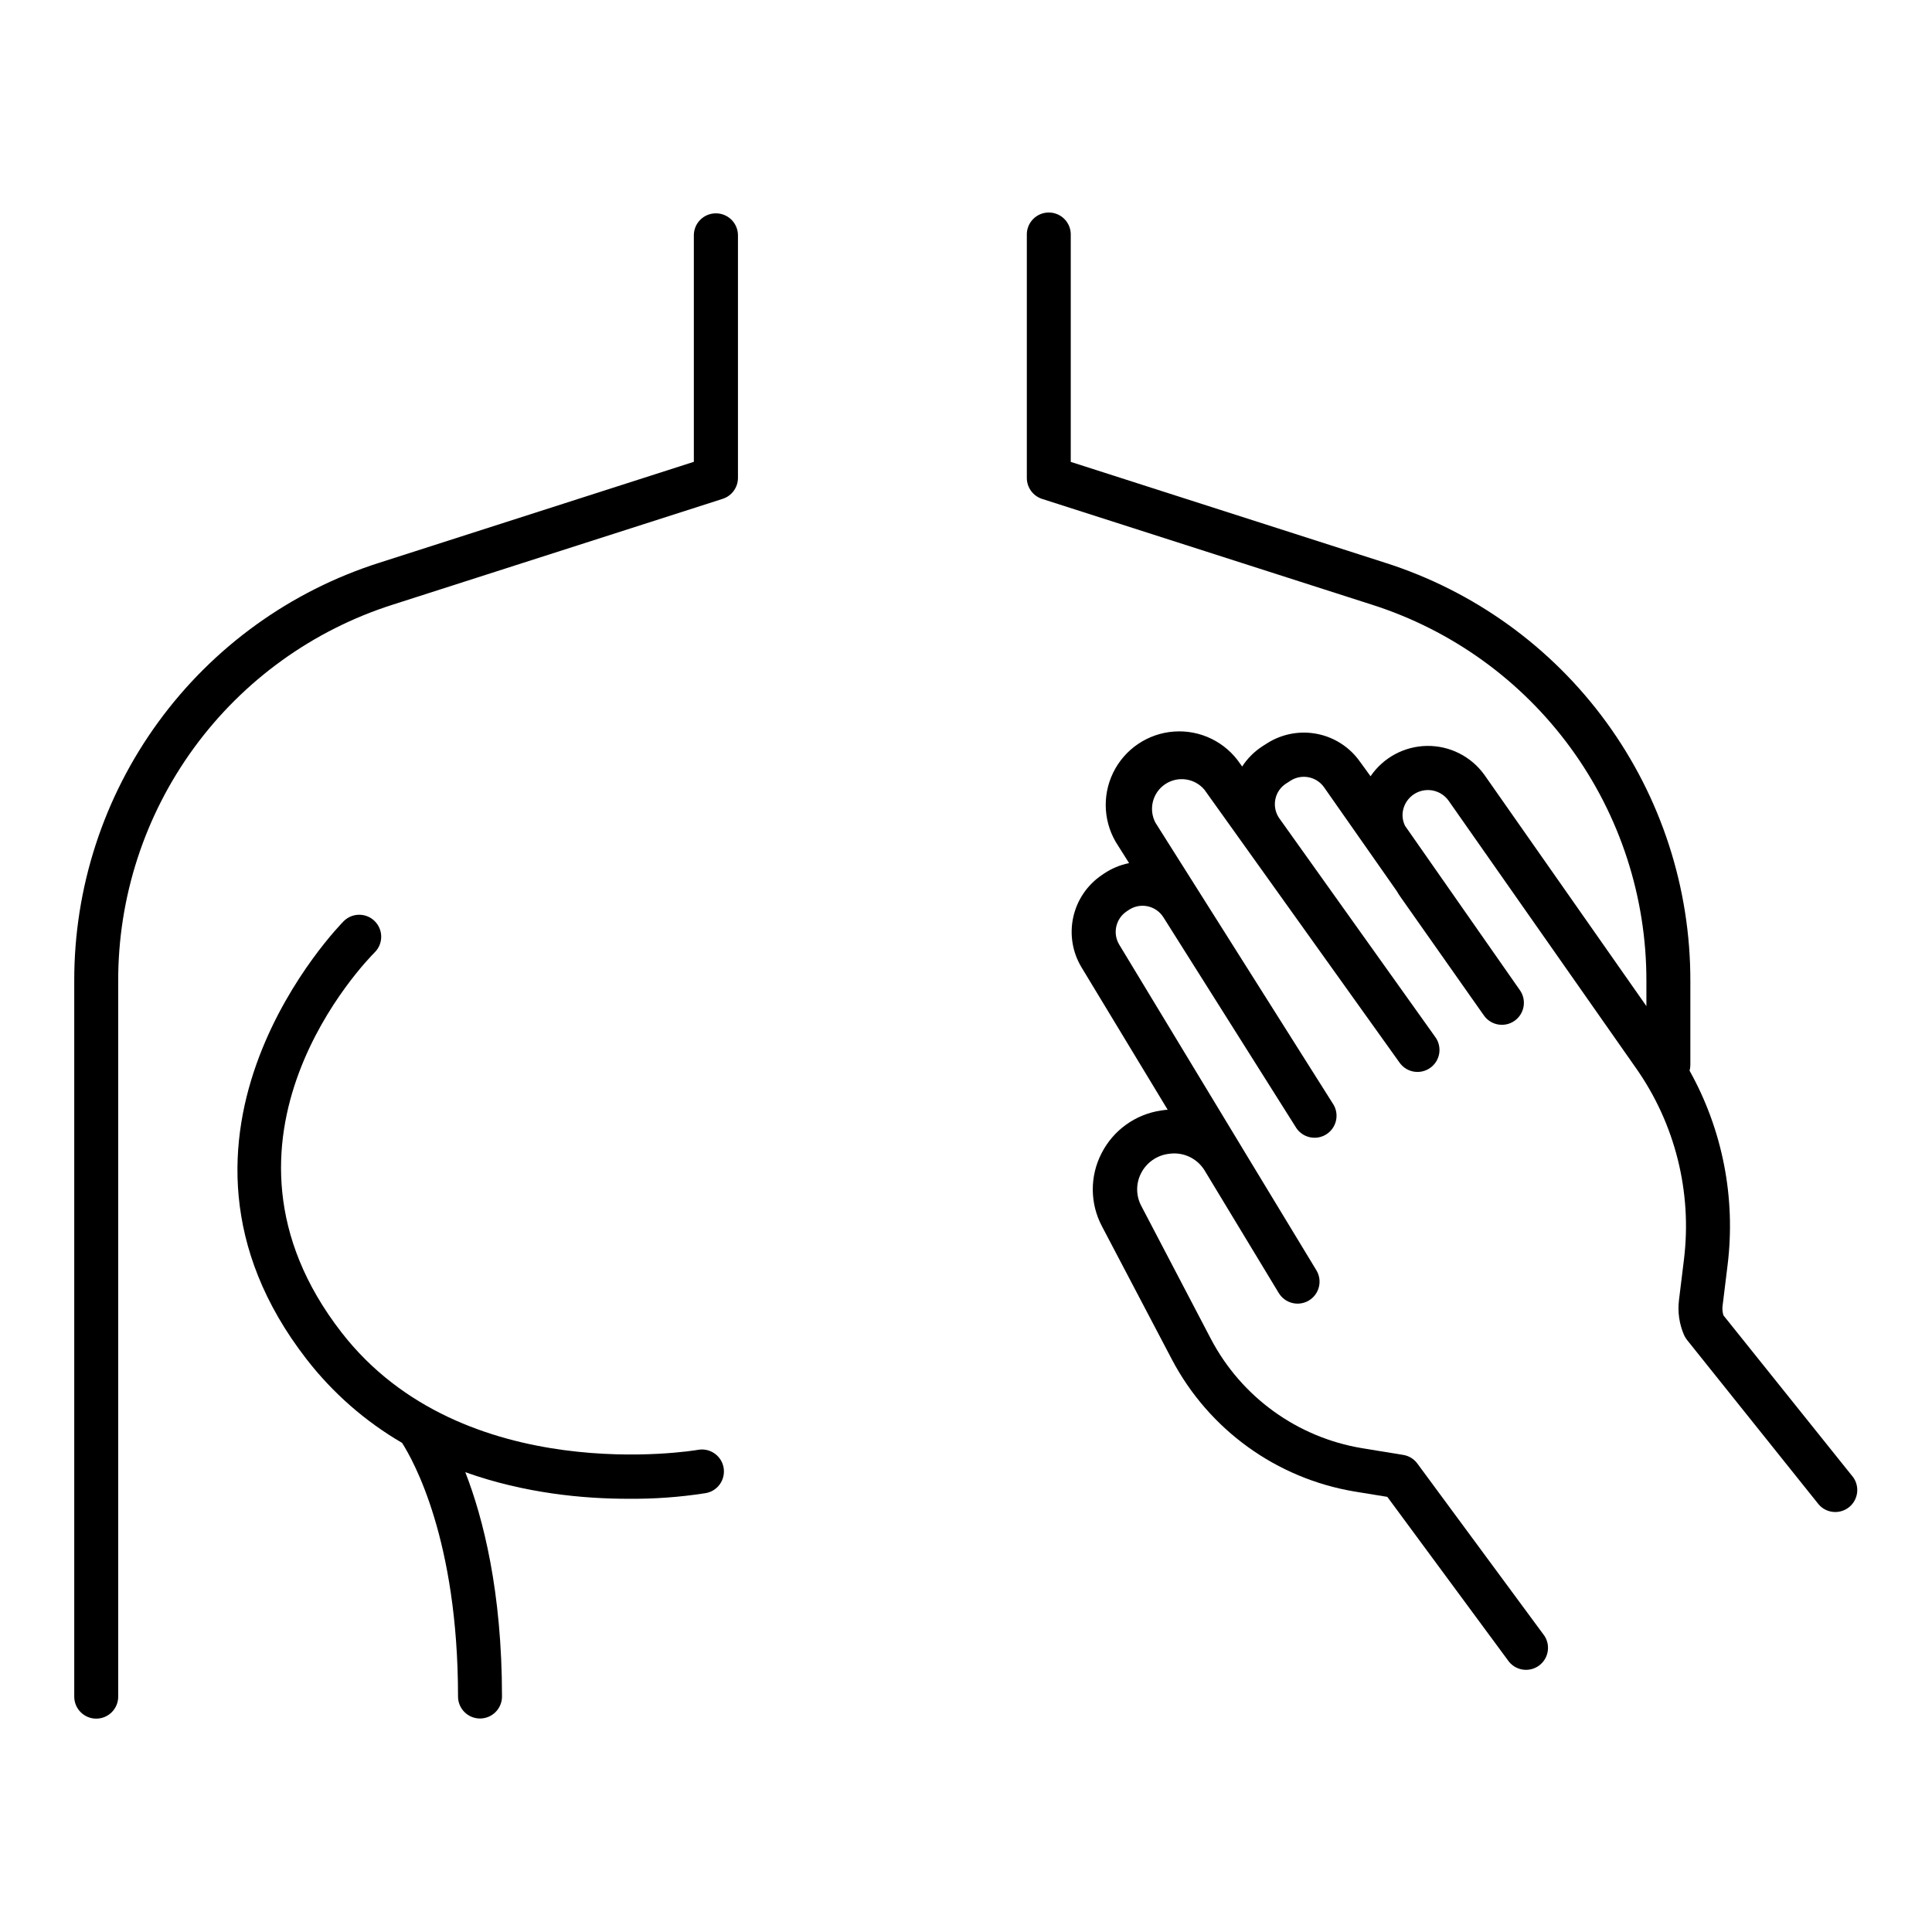 <?xml version="1.0" encoding="UTF-8"?>
<!-- Uploaded to: ICON Repo, www.svgrepo.com, Generator: ICON Repo Mixer Tools -->
<svg fill="#000000" width="800px" height="800px" version="1.1" viewBox="144 144 512 512" xmlns="http://www.w3.org/2000/svg">
 <g>
  <path d="m333.7 200.54c-3.215 0-5.824 2.606-5.824 5.824v60.023l-83.344 26.746c-23.512 7.481-44.027 22.266-58.566 42.199-14.539 19.934-22.348 43.984-22.289 68.656v189.64c0 3.219 2.606 5.828 5.824 5.828s5.824-2.609 5.824-5.828v-189.64c-0.047-22.211 6.988-43.859 20.082-61.797 13.094-17.941 31.566-31.242 52.734-37.969l87.379-28.023v-0.004c2.41-0.773 4.043-3.016 4.047-5.547v-64.285c0-1.551-0.621-3.039-1.723-4.133-1.102-1.094-2.59-1.703-4.144-1.691z"/>
  <path d="m328.8 528.25c-0.621 0.117-62.07 10.402-94.297-31.145-39.793-51.277 6.801-98.727 8.797-100.72 2.285-2.266 2.301-5.957 0.035-8.242-2.266-2.285-5.957-2.301-8.242-0.031-0.562 0.562-55.961 56.641-9.84 116.11v-0.004c6.934 8.941 15.523 16.465 25.301 22.16 2.953 4.633 14.828 25.664 14.828 67.219 0 3.215 2.609 5.824 5.824 5.824 3.219 0 5.828-2.609 5.828-5.824 0-27.875-5-47.301-9.723-59.453 15.742 5.617 31.359 7.055 43.188 7.047v-0.004c6.809 0.07 13.609-0.418 20.34-1.465 1.566-0.219 2.973-1.066 3.902-2.348 0.926-1.281 1.293-2.883 1.02-4.438-0.277-1.559-1.176-2.938-2.488-3.816-1.312-0.883-2.926-1.195-4.473-0.863z"/>
  <path d="m635.05 535.41-34.312-42.812c-0.266-0.824-0.344-1.699-0.234-2.559l1.328-10.824c2.188-17.793-1.34-35.82-10.078-51.473 0.137-0.496 0.207-1.012 0.207-1.527v-22.219c0.047-24.672-7.766-48.719-22.305-68.652-14.539-19.93-35.051-34.715-58.559-42.203l-83.336-26.734v-60.027c0.066-1.582-0.52-3.129-1.617-4.273-1.098-1.145-2.617-1.789-4.203-1.789s-3.106 0.645-4.203 1.789c-1.098 1.145-1.684 2.691-1.617 4.273v64.285c0 2.531 1.633 4.773 4.043 5.551l87.379 28.023c21.16 6.738 39.621 20.043 52.703 37.98 13.086 17.941 20.113 39.582 20.066 61.789v6.621l-42.934-61.285v0.004c-3.504-4.883-9.172-7.746-15.184-7.672-6.008 0.074-11.602 3.078-14.984 8.043l-2.754-3.797h-0.004c-2.684-3.848-6.754-6.508-11.355-7.422-4.598-0.918-9.375-0.02-13.332 2.5l-1.113 0.707v0.004c-2.188 1.398-4.055 3.25-5.469 5.43l-0.5-0.707h-0.004c-3.883-5.777-10.555-9.043-17.5-8.566-6.941 0.477-13.105 4.621-16.168 10.875-3.059 6.254-2.551 13.66 1.336 19.438l2.875 4.555h-0.004c-2.394 0.48-4.668 1.434-6.691 2.805l-0.531 0.363c-3.863 2.613-6.578 6.613-7.574 11.172-1 4.555-0.207 9.324 2.211 13.312l22.82 37.719c-0.602 0-1.191 0.109-1.789 0.195-6.777 1.004-12.645 5.231-15.746 11.336-3.137 6.078-3.09 13.312 0.117 19.355l18.551 35.316c9.797 18.582 27.719 31.52 48.441 34.969l8.629 1.406 31.891 43.219c0.879 1.332 2.266 2.246 3.84 2.531 1.57 0.281 3.188-0.094 4.477-1.039 1.285-0.945 2.129-2.379 2.328-3.961 0.203-1.586-0.254-3.184-1.266-4.418l-33.309-45.156c-0.895-1.227-2.238-2.051-3.738-2.293l-10.973-1.789v-0.004c-17.094-2.852-31.879-13.527-39.961-28.859l-18.488-35.324c-1.445-2.707-1.465-5.953-0.059-8.68 1.445-2.832 4.211-4.762 7.371-5.137 3.734-0.566 7.445 1.148 9.434 4.359l19.68 32.531h0.004c1.664 2.754 5.246 3.633 8 1.969 2.75-1.668 3.633-5.25 1.965-8l-19.648-32.414c-0.043-0.059-0.078-0.121-0.109-0.188l-32.473-53.668c-1.824-3-0.953-6.906 1.969-8.855l0.531-0.355c1.473-0.992 3.285-1.348 5.023-0.977 1.738 0.375 3.25 1.438 4.188 2.945l35.246 55.883c1.777 2.566 5.262 3.277 7.902 1.609 2.641-1.668 3.496-5.121 1.938-7.828l-47.23-74.785c-1.859-3.555-0.746-7.941 2.586-10.18 3.328-2.238 7.812-1.613 10.402 1.453l51.641 72.227v-0.004c0.879 1.309 2.246 2.203 3.797 2.484 1.547 0.281 3.144-0.078 4.422-0.992 1.281-0.914 2.137-2.309 2.375-3.863 0.234-1.559-0.168-3.144-1.117-4.398l-41.219-57.801h-0.004c-1.047-1.461-1.449-3.289-1.102-5.055 0.34-1.781 1.41-3.332 2.953-4.281l1.113-0.719c2.953-1.863 6.844-1.082 8.855 1.77l19.297 27.551v0.004c0.277 0.488 0.578 0.965 0.902 1.426l22.16 31.488c1.852 2.633 5.484 3.266 8.121 1.418 1.262-0.891 2.121-2.246 2.387-3.766 0.266-1.523-0.082-3.09-0.973-4.352l-30.426-43.543c-0.668-1.336-0.848-2.867-0.5-4.32 0.609-2.547 2.637-4.508 5.203-5.035 2.562-0.523 5.199 0.484 6.762 2.586l49.711 70.938v-0.004c10.375 14.746 14.914 32.812 12.734 50.707l-1.328 10.824c-0.383 3.148 0.086 6.344 1.355 9.25 0.207 0.465 0.473 0.902 0.789 1.297l34.875 43.574c2.043 2.371 5.602 2.699 8.047 0.742 2.445-1.957 2.906-5.496 1.043-8.016z"/>
 </g>
</svg>